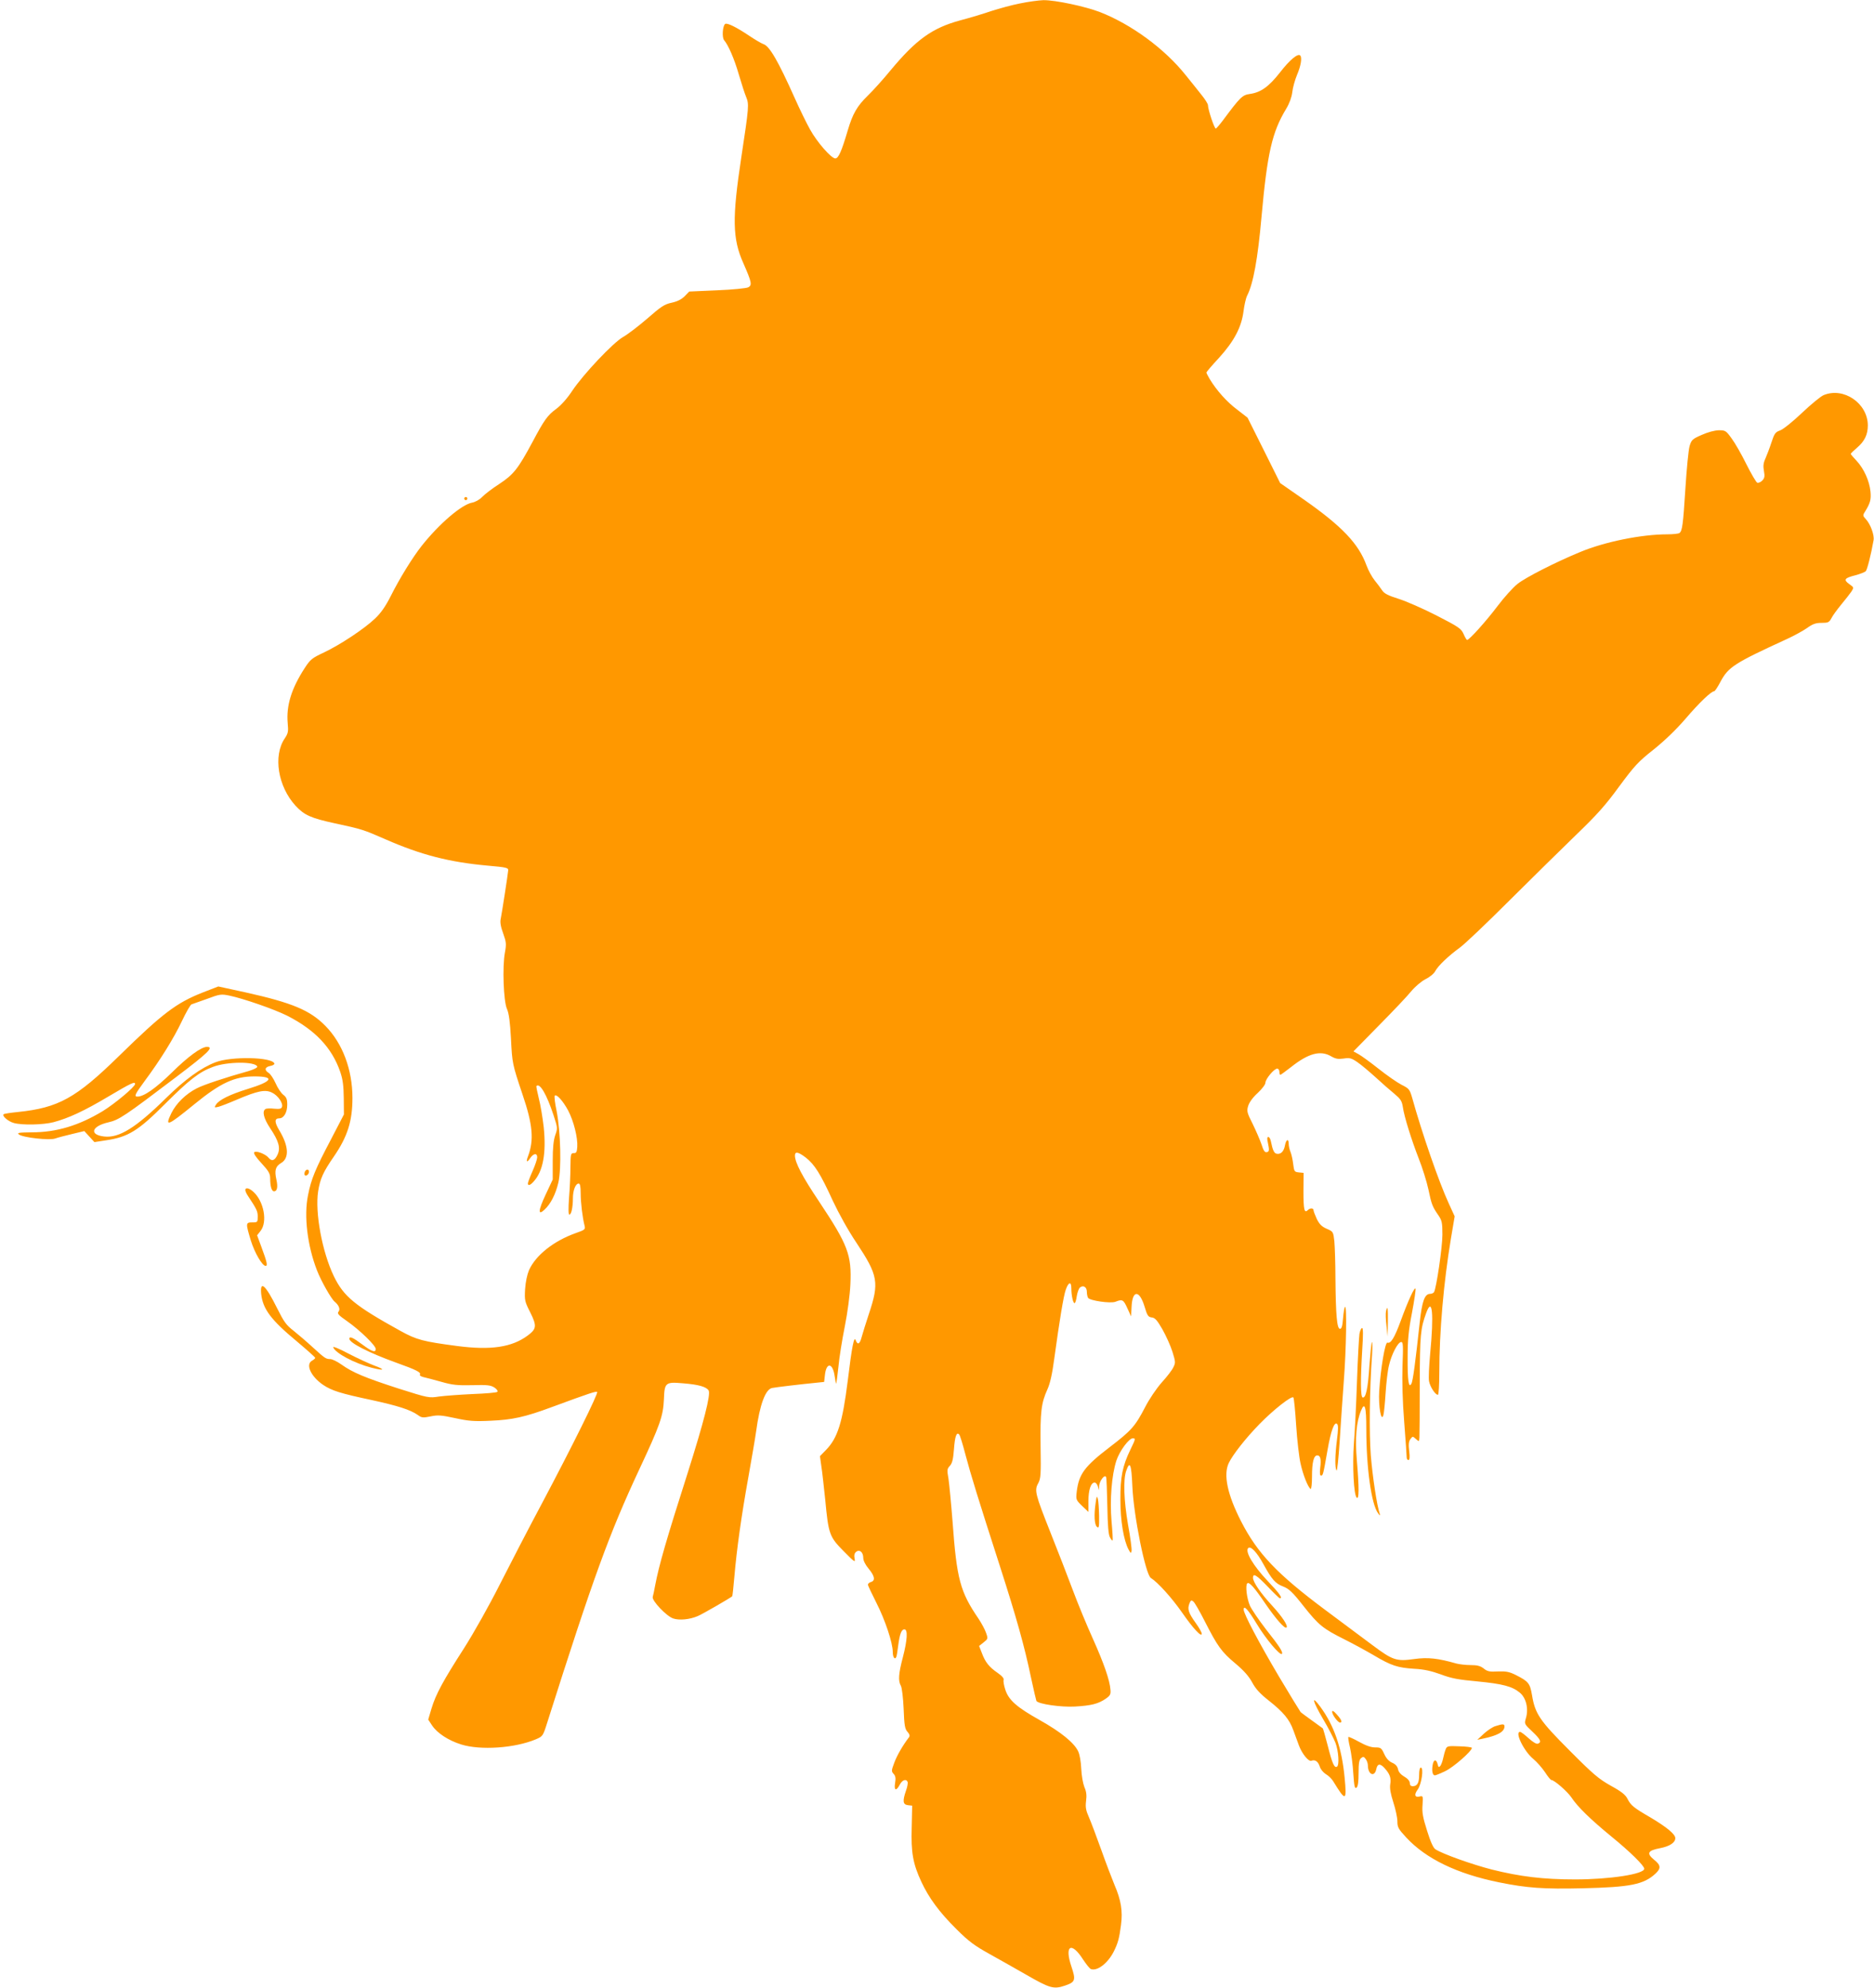 <?xml version="1.0" standalone="no"?>
<!DOCTYPE svg PUBLIC "-//W3C//DTD SVG 20010904//EN"
 "http://www.w3.org/TR/2001/REC-SVG-20010904/DTD/svg10.dtd">
<svg version="1.0" xmlns="http://www.w3.org/2000/svg"
 width="1207pt" height="1280pt" viewBox="0 0 1207 1280"
 preserveAspectRatio="xMidYMid meet">
<g transform="translate(0,1280) scale(0.1,-0.1)"
fill="#ff9800" stroke="none">
<path d="M6570 12778 c-52 -10 -135 -33 -185 -49 -49 -17 -139 -44 -200 -60
-181 -49 -285 -124 -451 -324 -45 -55 -110 -127 -144 -160 -70 -68 -98 -117
-130 -225 -40 -136 -60 -180 -80 -180 -26 0 -118 105 -163 187 -21 37 -66 129
-99 203 -106 237 -162 334 -201 346 -12 4 -55 29 -95 56 -79 53 -138 82 -151
74 -17 -11 -22 -88 -7 -105 27 -32 65 -118 95 -222 17 -58 38 -123 47 -144 19
-46 18 -63 -31 -385 -60 -395 -58 -527 13 -685 53 -121 58 -141 31 -155 -11
-6 -101 -15 -200 -19 l-180 -8 -29 -30 c-20 -20 -47 -34 -84 -42 -47 -10 -69
-25 -157 -102 -57 -49 -126 -102 -155 -118 -65 -37 -256 -239 -329 -348 -32
-49 -73 -94 -103 -116 -56 -41 -77 -71 -152 -212 -92 -172 -123 -211 -213
-270 -45 -29 -95 -67 -111 -84 -17 -18 -44 -33 -65 -37 -67 -12 -211 -135
-324 -277 -60 -76 -143 -210 -202 -328 -33 -65 -63 -107 -99 -141 -70 -67
-225 -169 -328 -218 -79 -37 -89 -45 -126 -102 -85 -131 -119 -241 -109 -354
5 -54 3 -65 -19 -98 -76 -112 -44 -310 70 -434 56 -60 97 -79 254 -113 172
-37 182 -40 328 -104 226 -99 409 -146 654 -168 125 -11 135 -14 133 -32 -2
-26 -40 -271 -48 -311 -5 -21 0 -51 16 -94 20 -56 21 -68 11 -123 -17 -91 -9
-312 13 -362 13 -29 20 -83 26 -190 8 -162 9 -166 74 -360 67 -196 75 -295 36
-399 -15 -38 -7 -44 14 -12 21 31 45 34 45 5 0 -11 -13 -51 -30 -89 -17 -38
-30 -73 -30 -79 0 -17 15 -13 37 12 61 66 82 183 65 350 -7 61 -21 146 -32
187 -10 41 -17 76 -15 78 22 22 66 -54 110 -187 27 -83 27 -85 11 -130 -11
-33 -16 -80 -16 -165 l0 -120 -46 -98 c-48 -102 -50 -137 -7 -96 40 37 71 98
89 173 21 90 15 329 -11 462 -11 51 -16 96 -12 99 12 12 53 -34 86 -95 36 -68
63 -176 59 -235 -2 -34 -7 -41 -23 -40 -19 0 -20 -7 -21 -90 0 -50 -4 -139 -9
-198 -5 -72 -4 -108 2 -108 13 0 23 48 23 106 0 50 17 94 37 94 9 0 13 -17 13
-62 0 -62 12 -158 25 -209 6 -24 3 -27 -57 -48 -143 -51 -258 -143 -301 -239
-12 -29 -22 -76 -25 -122 -4 -72 -2 -80 33 -149 44 -88 41 -107 -17 -150 -102
-75 -236 -95 -452 -67 -221 29 -263 40 -366 97 -295 163 -366 221 -430 353
-75 156 -122 409 -101 546 13 81 32 124 102 225 87 127 119 227 119 376 0 182
-63 351 -174 464 -99 101 -214 149 -515 216 l-175 38 -101 -39 c-169 -67 -256
-132 -540 -410 -276 -270 -389 -332 -648 -359 -49 -5 -91 -11 -94 -15 -11 -11
30 -46 66 -56 54 -15 189 -12 255 5 98 26 199 73 355 166 147 87 171 98 171
80 0 -18 -132 -128 -209 -175 -154 -93 -298 -136 -455 -136 -85 -1 -98 -3 -84
-14 26 -20 197 -39 233 -26 17 6 66 19 109 29 l79 19 32 -35 33 -36 78 12
c139 21 205 61 377 234 157 156 219 205 308 238 90 35 275 36 286 2 2 -6 -21
-18 -54 -28 -147 -41 -292 -89 -336 -112 -69 -35 -132 -96 -163 -159 -45 -93
-26 -85 148 57 169 138 259 179 387 179 134 0 117 -32 -44 -81 -113 -35 -185
-70 -204 -101 -12 -19 -11 -20 15 -14 16 4 70 25 121 47 132 56 181 66 224 45
39 -18 74 -69 65 -93 -5 -12 -16 -14 -50 -11 -24 3 -50 2 -56 -2 -23 -14 -12
-60 29 -122 57 -85 69 -129 48 -173 -18 -38 -37 -44 -58 -18 -20 24 -80 46
-91 35 -7 -7 10 -32 46 -71 47 -51 56 -67 56 -98 0 -52 10 -83 25 -83 20 0 26
28 15 76 -13 58 -6 85 30 106 54 31 50 110 -12 212 -31 52 -31 76 1 76 29 0
51 38 51 88 0 35 -5 48 -26 64 -14 11 -36 44 -49 74 -13 29 -33 59 -44 66 -30
18 -26 38 9 45 17 3 29 10 27 16 -14 42 -278 47 -379 8 -94 -36 -197 -111
-318 -230 -195 -192 -303 -259 -399 -248 -98 11 -82 66 26 91 70 16 104 39
439 293 205 155 244 193 197 193 -37 0 -122 -62 -228 -167 -104 -101 -178
-153 -220 -153 -23 0 -16 15 48 102 99 133 187 275 238 383 28 59 56 108 63
109 6 2 50 18 99 35 83 31 91 32 145 21 90 -19 287 -87 371 -129 179 -91 288
-205 342 -361 17 -50 22 -89 23 -170 l1 -105 -82 -158 c-102 -193 -129 -258
-149 -361 -28 -134 -4 -328 58 -486 26 -67 91 -182 113 -200 28 -23 38 -50 25
-65 -10 -12 1 -23 57 -62 81 -57 183 -156 183 -178 0 -26 -25 -17 -88 30 -59
44 -82 54 -82 36 0 -26 122 -89 299 -153 137 -49 165 -64 155 -79 -2 -5 8 -11
23 -15 15 -3 67 -17 114 -30 73 -21 104 -24 200 -22 98 3 119 0 143 -15 17
-11 24 -23 19 -28 -5 -5 -76 -11 -158 -14 -83 -4 -180 -11 -217 -16 -65 -10
-68 -10 -260 51 -217 70 -298 104 -369 155 -27 19 -59 35 -72 35 -28 0 -35 5
-115 78 -37 34 -92 81 -122 105 -47 36 -62 58 -105 144 -74 149 -111 183 -103
94 10 -98 63 -169 231 -308 64 -54 117 -101 117 -105 0 -4 -9 -12 -20 -18 -44
-24 -8 -102 71 -156 57 -38 112 -55 314 -98 165 -36 248 -62 296 -96 24 -18
33 -19 82 -9 47 10 69 8 158 -11 87 -19 122 -22 228 -17 140 6 220 23 395 88
252 93 285 103 292 97 8 -9 -157 -343 -356 -718 -84 -157 -205 -391 -271 -521
-67 -133 -167 -311 -230 -410 -135 -210 -182 -296 -210 -389 l-21 -71 25 -38
c33 -49 104 -96 187 -122 124 -39 346 -24 481 33 44 19 46 20 73 106 298 939
401 1220 593 1631 134 286 154 343 159 451 4 109 9 114 124 104 99 -8 149 -22
164 -46 15 -24 -32 -206 -134 -528 -140 -438 -185 -595 -210 -725 -6 -33 -13
-67 -16 -76 -7 -24 89 -125 132 -139 39 -13 105 -7 157 15 28 11 213 118 223
128 2 2 8 59 14 128 15 175 45 389 90 639 21 118 44 251 50 295 23 171 60 271
103 279 25 5 194 25 278 33 l57 6 5 44 c9 85 51 80 63 -8 4 -27 8 -48 10 -47
1 2 8 51 14 108 5 58 24 175 41 260 18 90 33 204 36 270 9 191 -15 254 -202
535 -108 161 -155 251 -155 295 0 28 20 25 69 -12 57 -44 96 -106 174 -277 40
-85 101 -195 153 -272 140 -211 148 -256 80 -459 -19 -58 -40 -124 -46 -147
-12 -47 -26 -55 -39 -21 -10 28 -24 -39 -51 -262 -34 -270 -65 -368 -140 -445
l-39 -40 9 -65 c6 -36 16 -132 25 -215 21 -223 27 -239 119 -332 70 -71 76
-75 70 -47 -4 21 -1 34 10 43 22 18 46 -2 46 -39 0 -17 13 -44 35 -70 39 -47
44 -76 15 -85 -11 -3 -20 -11 -20 -17 0 -6 25 -59 55 -118 56 -110 105 -257
105 -316 0 -34 14 -53 23 -31 3 8 8 40 12 73 10 75 21 104 40 104 23 0 19 -68
-10 -180 -28 -106 -31 -151 -13 -183 7 -12 15 -78 18 -148 4 -107 8 -130 25
-149 13 -14 16 -25 10 -34 -40 -52 -78 -118 -95 -164 -19 -51 -20 -56 -4 -73
12 -13 14 -28 9 -58 -8 -49 7 -55 30 -11 16 31 42 40 51 17 2 -7 -2 -32 -11
-56 -23 -67 -20 -89 13 -93 l27 -3 -3 -140 c-5 -162 8 -234 62 -350 49 -105
116 -196 226 -305 79 -79 116 -106 213 -160 65 -36 169 -95 232 -131 158 -91
181 -97 253 -73 68 23 72 35 43 122 -47 138 -1 165 75 46 20 -30 42 -58 50
-61 40 -15 107 35 146 110 28 55 37 88 48 174 12 89 0 161 -42 258 -16 39 -55
140 -85 225 -30 84 -66 179 -79 209 -20 45 -24 65 -19 106 5 36 2 61 -11 90
-9 23 -18 73 -20 117 -2 46 -10 92 -20 113 -26 55 -111 124 -246 200 -150 84
-201 129 -223 196 -9 27 -14 56 -11 64 3 9 -10 25 -39 45 -54 37 -79 68 -101
127 l-18 46 29 23 c28 22 29 24 16 61 -7 21 -29 62 -49 92 -118 173 -140 253
-167 625 -9 116 -21 239 -26 274 -10 58 -10 65 9 85 15 17 21 41 26 106 6 83
17 115 34 95 5 -5 23 -63 40 -129 35 -132 83 -287 220 -712 107 -332 161 -524
202 -722 17 -79 33 -147 35 -152 13 -20 158 -41 248 -36 104 6 150 17 198 50
29 20 34 29 31 58 -4 60 -42 170 -113 328 -38 84 -97 226 -130 315 -33 88 -98
256 -144 371 -98 247 -104 270 -78 316 16 30 18 55 15 237 -3 220 4 279 44
367 17 37 31 99 44 197 34 248 60 405 74 444 17 50 36 56 36 11 0 -47 11 -97
21 -97 4 0 11 20 14 45 4 24 13 50 21 56 21 17 44 3 44 -28 0 -15 4 -33 8 -39
12 -18 144 -37 176 -25 45 18 52 14 77 -42 l24 -52 3 62 c5 108 50 110 83 3
18 -61 24 -69 47 -72 21 -2 35 -18 69 -77 23 -41 52 -105 64 -143 20 -65 21
-72 6 -101 -8 -18 -42 -62 -76 -99 -34 -39 -80 -107 -106 -158 -64 -123 -88
-150 -228 -257 -162 -124 -198 -173 -212 -285 -6 -52 -6 -54 34 -93 l41 -39 0
69 c0 73 16 120 40 120 8 0 17 -11 21 -25 l7 -25 1 26 c1 34 37 81 45 59 3 -8
6 -94 8 -190 2 -120 7 -182 17 -198 7 -13 14 -22 17 -20 2 2 -1 58 -7 123 -12
140 1 298 31 391 21 63 81 144 106 144 19 0 18 -4 -16 -74 -50 -103 -65 -176
-64 -321 0 -136 21 -261 52 -320 15 -27 17 -28 20 -9 2 11 -8 88 -23 169 -27
158 -31 288 -12 344 24 70 34 46 40 -96 8 -192 85 -570 119 -592 46 -29 135
-128 200 -221 72 -104 128 -164 128 -138 0 8 -17 39 -39 69 -47 66 -54 89 -41
124 9 23 13 25 26 14 9 -7 42 -65 74 -128 81 -159 107 -196 197 -271 55 -46
87 -83 108 -122 22 -41 50 -72 106 -116 95 -75 134 -122 159 -192 11 -30 27
-74 36 -98 20 -53 62 -105 80 -98 24 9 43 -4 54 -37 5 -18 23 -39 39 -49 16
-9 37 -29 47 -45 82 -134 89 -132 74 24 -18 189 -67 333 -156 454 -61 83 -51
38 16 -76 34 -57 70 -127 81 -155 20 -52 26 -145 10 -154 -17 -11 -31 22 -59
133 -16 61 -30 112 -33 114 -2 2 -33 24 -69 50 -36 26 -69 50 -73 54 -4 5 -67
107 -139 228 -129 218 -228 405 -228 432 0 32 28 1 85 -93 58 -96 149 -204
161 -192 9 10 -14 47 -103 159 -45 59 -92 127 -103 152 -20 46 -30 130 -17
143 12 12 46 -26 117 -131 69 -100 125 -164 136 -153 11 11 -28 70 -93 141
-74 80 -123 152 -123 179 0 32 22 19 95 -57 39 -41 74 -75 78 -75 20 0 -1 30
-79 112 -91 96 -147 189 -125 211 16 16 56 -26 98 -103 55 -100 77 -125 127
-144 38 -15 60 -35 133 -128 96 -121 123 -143 263 -213 52 -26 137 -72 188
-102 113 -67 153 -80 262 -87 61 -3 109 -14 170 -36 68 -26 114 -34 234 -45
165 -16 226 -32 275 -73 40 -33 57 -103 39 -163 -11 -38 -11 -38 41 -87 53
-50 62 -69 36 -78 -9 -4 -32 10 -60 35 -24 22 -49 41 -55 41 -36 0 25 -125 85
-174 24 -20 58 -59 76 -86 18 -28 36 -50 41 -50 18 0 102 -73 128 -111 41 -62
122 -141 261 -255 118 -96 209 -186 209 -205 0 -35 -223 -69 -445 -69 -206 0
-354 18 -538 64 -125 32 -316 100 -362 130 -14 9 -32 49 -54 120 -27 85 -33
118 -29 166 4 57 3 59 -18 54 -32 -8 -38 11 -13 45 25 34 40 141 20 141 -7 0
-11 -19 -11 -48 0 -51 -12 -72 -42 -72 -11 0 -18 7 -18 20 0 13 -13 29 -36 42
-22 13 -37 30 -40 48 -4 18 -16 32 -37 41 -21 9 -39 28 -52 57 -18 39 -22 42
-59 42 -26 0 -60 12 -103 36 -36 20 -67 34 -69 31 -2 -2 2 -33 11 -69 8 -36
18 -110 21 -166 6 -84 9 -100 21 -91 9 8 13 37 13 94 0 64 4 86 16 96 14 11
18 10 30 -6 8 -10 14 -29 14 -41 0 -59 43 -78 54 -24 7 36 25 38 53 7 34 -37
44 -64 37 -104 -4 -27 2 -61 20 -117 14 -43 26 -98 26 -122 0 -38 6 -49 57
-104 127 -137 327 -234 599 -289 178 -36 283 -44 537 -38 306 7 394 24 470 95
36 34 34 54 -10 89 -50 41 -41 59 38 74 63 12 99 36 99 65 0 25 -55 70 -155
130 -114 66 -131 80 -153 123 -13 26 -39 47 -107 84 -78 44 -113 73 -265 226
-194 194 -223 237 -243 358 -13 76 -23 88 -104 129 -42 21 -63 25 -115 23 -54
-3 -69 0 -92 19 -22 17 -42 22 -85 22 -31 0 -72 5 -91 10 -119 34 -183 41
-271 29 -115 -16 -138 -9 -269 89 -58 43 -194 144 -302 225 -314 234 -439 366
-545 573 -88 172 -115 300 -79 375 26 54 109 160 199 252 89 91 206 183 217
170 4 -4 12 -85 18 -179 6 -94 19 -205 28 -245 16 -74 48 -154 65 -165 5 -3 9
33 9 80 0 91 11 136 34 136 20 0 26 -23 19 -80 -4 -34 -2 -50 5 -50 13 0 14 5
42 164 22 126 44 186 62 168 8 -8 7 -37 -1 -100 -13 -102 -14 -182 -3 -199 4
-7 13 76 20 185 7 108 19 285 27 392 16 207 20 488 8 476 -5 -4 -10 -38 -13
-74 -4 -51 -9 -67 -20 -67 -19 0 -27 87 -29 326 0 97 -4 204 -7 238 -7 60 -7
62 -49 80 -32 14 -47 29 -64 63 -11 24 -21 50 -21 56 0 15 -22 16 -37 1 -22
-22 -28 2 -28 120 l1 120 -31 3 c-28 3 -30 6 -36 53 -3 28 -11 63 -17 78 -7
16 -12 39 -12 53 0 36 -17 29 -24 -10 -7 -39 -27 -59 -53 -54 -17 3 -26 22
-38 81 -3 15 -10 27 -16 27 -8 0 -9 -11 -4 -32 11 -54 11 -62 -7 -66 -12 -2
-21 11 -33 50 -10 29 -36 89 -57 132 -37 73 -39 83 -29 116 7 23 30 55 61 83
28 26 50 55 50 66 0 24 56 91 76 91 8 0 14 -9 14 -20 0 -11 3 -20 6 -20 3 0
34 23 69 50 112 89 190 110 259 69 28 -16 44 -19 80 -14 39 6 50 3 88 -23 24
-16 77 -61 118 -98 41 -38 96 -86 122 -107 38 -32 47 -45 53 -83 9 -64 55
-210 103 -334 23 -58 51 -147 62 -198 20 -96 25 -110 66 -169 21 -31 24 -47
24 -122 0 -81 -39 -345 -54 -370 -4 -6 -15 -11 -25 -11 -35 0 -52 -46 -67
-183 -28 -258 -44 -380 -54 -396 -17 -31 -25 20 -24 169 0 115 6 174 28 288
15 79 25 148 23 155 -6 15 -48 -77 -97 -211 -39 -106 -63 -144 -84 -136 -15 6
-44 -168 -53 -311 -6 -98 13 -206 27 -155 4 14 10 77 14 140 4 63 13 144 22
180 17 72 57 150 79 150 12 0 13 -25 8 -152 -3 -99 0 -227 11 -364 9 -116 16
-218 16 -227 0 -10 5 -17 11 -17 8 0 10 18 5 58 -5 42 -3 63 8 77 14 19 15 19
35 1 21 -19 21 -19 23 10 1 16 2 171 2 344 1 318 5 357 42 458 39 106 50 -5
25 -265 -7 -78 -11 -157 -7 -176 7 -36 40 -87 57 -87 5 0 9 62 9 144 0 261 28
581 75 863 l24 142 -38 83 c-64 139 -173 454 -236 681 -16 54 -20 59 -68 83
-29 15 -95 61 -148 103 -53 42 -111 84 -129 94 l-33 18 164 167 c91 92 185
191 208 220 26 31 64 63 92 78 27 13 55 36 63 52 18 34 84 97 158 151 32 23
176 160 320 304 145 144 338 334 429 422 133 128 189 190 277 311 100 135 123
160 223 239 71 57 144 127 206 199 88 103 165 176 184 176 4 0 23 28 40 61 51
95 88 119 428 275 46 21 104 53 130 71 36 26 56 33 93 33 42 0 49 3 63 29 8
17 37 56 63 88 27 32 56 70 66 84 17 27 17 27 -14 49 -39 28 -30 39 42 57 29
8 58 19 65 26 9 10 33 103 50 199 6 33 -20 104 -50 136 -19 20 -20 25 -7 45
36 58 42 80 37 133 -7 69 -43 148 -90 198 -20 21 -37 41 -37 44 0 3 19 21 41
40 49 42 69 85 69 144 -1 142 -156 248 -285 194 -19 -8 -82 -60 -140 -115 -58
-55 -120 -105 -140 -112 -31 -11 -37 -20 -56 -78 -12 -37 -30 -83 -39 -104
-13 -28 -15 -48 -9 -80 6 -34 4 -45 -11 -61 -10 -10 -24 -16 -32 -14 -7 3 -39
57 -70 119 -31 63 -74 138 -95 166 -36 50 -40 53 -83 53 -28 -1 -70 -12 -110
-30 -60 -26 -66 -32 -78 -72 -7 -24 -19 -146 -27 -273 -15 -235 -20 -274 -39
-287 -6 -4 -41 -8 -78 -8 -166 0 -403 -48 -561 -114 -158 -65 -352 -164 -403
-205 -29 -23 -87 -87 -129 -143 -74 -98 -182 -218 -196 -218 -3 0 -14 17 -23
39 -16 35 -31 45 -175 119 -86 44 -196 92 -244 107 -67 21 -92 34 -105 54 -9
14 -31 43 -48 64 -17 21 -41 64 -53 97 -51 140 -158 252 -402 423 l-154 107
-105 211 -105 210 -67 52 c-66 49 -132 123 -177 197 -11 19 -21 38 -21 42 0 3
36 46 81 94 98 108 145 198 158 300 5 39 15 84 23 100 40 78 69 238 93 509 37
410 68 545 159 695 21 35 35 74 39 106 3 29 17 79 31 113 25 58 33 111 20 124
-15 15 -68 -29 -129 -108 -73 -93 -124 -130 -196 -140 -48 -7 -61 -20 -172
-169 -21 -28 -42 -52 -46 -54 -9 -3 -51 123 -51 151 0 8 -19 39 -43 68 -24 30
-69 87 -101 126 -136 170 -349 326 -551 405 -96 37 -289 78 -365 77 -30 -1
-98 -10 -150 -21z"/>
<path d="M2990 9590 c0 -5 5 -10 10 -10 6 0 10 5 10 10 0 6 -4 10 -10 10 -5 0
-10 -4 -10 -10z"/>
<path d="M1963 5255 c-3 -9 -3 -18 0 -21 9 -9 27 6 27 22 0 19 -19 18 -27 -1z"/>
<path d="M1580 5138 c0 -7 8 -25 18 -39 55 -83 62 -97 62 -131 0 -37 -1 -38
-35 -38 -43 0 -43 -5 -10 -115 25 -81 74 -165 96 -165 14 0 9 24 -27 121 l-28
76 22 28 c46 58 22 189 -45 251 -28 26 -53 31 -53 12z"/>
<path d="M8927 4358 c-3 -13 -2 -54 3 -93 l7 -70 2 93 c1 92 -2 112 -12 70z"/>
<path d="M8756 4213 c-3 -21 -11 -159 -16 -308 -5 -148 -14 -328 -20 -400 -10
-141 -1 -328 18 -347 16 -16 16 64 1 242 -12 140 -3 247 27 318 24 59 34 27
34 -116 0 -255 33 -487 76 -545 11 -15 15 -16 11 -5 -19 55 -47 244 -58 378
-11 147 -8 422 8 645 3 50 3 87 -1 84 -3 -3 -10 -71 -16 -150 -9 -147 -23
-213 -44 -206 -13 5 -14 114 -2 310 6 92 6 137 -1 137 -6 0 -13 -17 -17 -37z"/>
<path d="M2146 4126 c14 -38 137 -103 245 -131 85 -22 95 -14 18 14 -35 13
-110 48 -166 77 -56 30 -100 48 -97 40z"/>
<path d="M7057 3126 c-12 -81 -8 -142 8 -156 13 -11 15 -2 14 71 -1 46 -4 95
-8 109 -6 21 -8 18 -14 -24z"/>
<path d="M8580 1779 c0 -19 37 -69 51 -69 17 0 9 19 -21 52 -20 23 -30 28 -30
17z"/>
<path d="M9632 1687 c-18 -5 -52 -28 -75 -49 l-42 -39 30 6 c101 21 145 45
145 80 0 17 -11 17 -58 2z"/>
<path d="M9311 1537 c-5 -12 -12 -38 -16 -57 -4 -19 -12 -41 -18 -49 -10 -11
-13 -9 -17 9 -9 37 -27 34 -33 -5 -6 -39 0 -65 15 -65 5 0 35 12 66 27 52 24
172 129 172 150 0 4 -36 9 -80 10 -75 3 -81 2 -89 -20z"/>
</g>
</svg>
